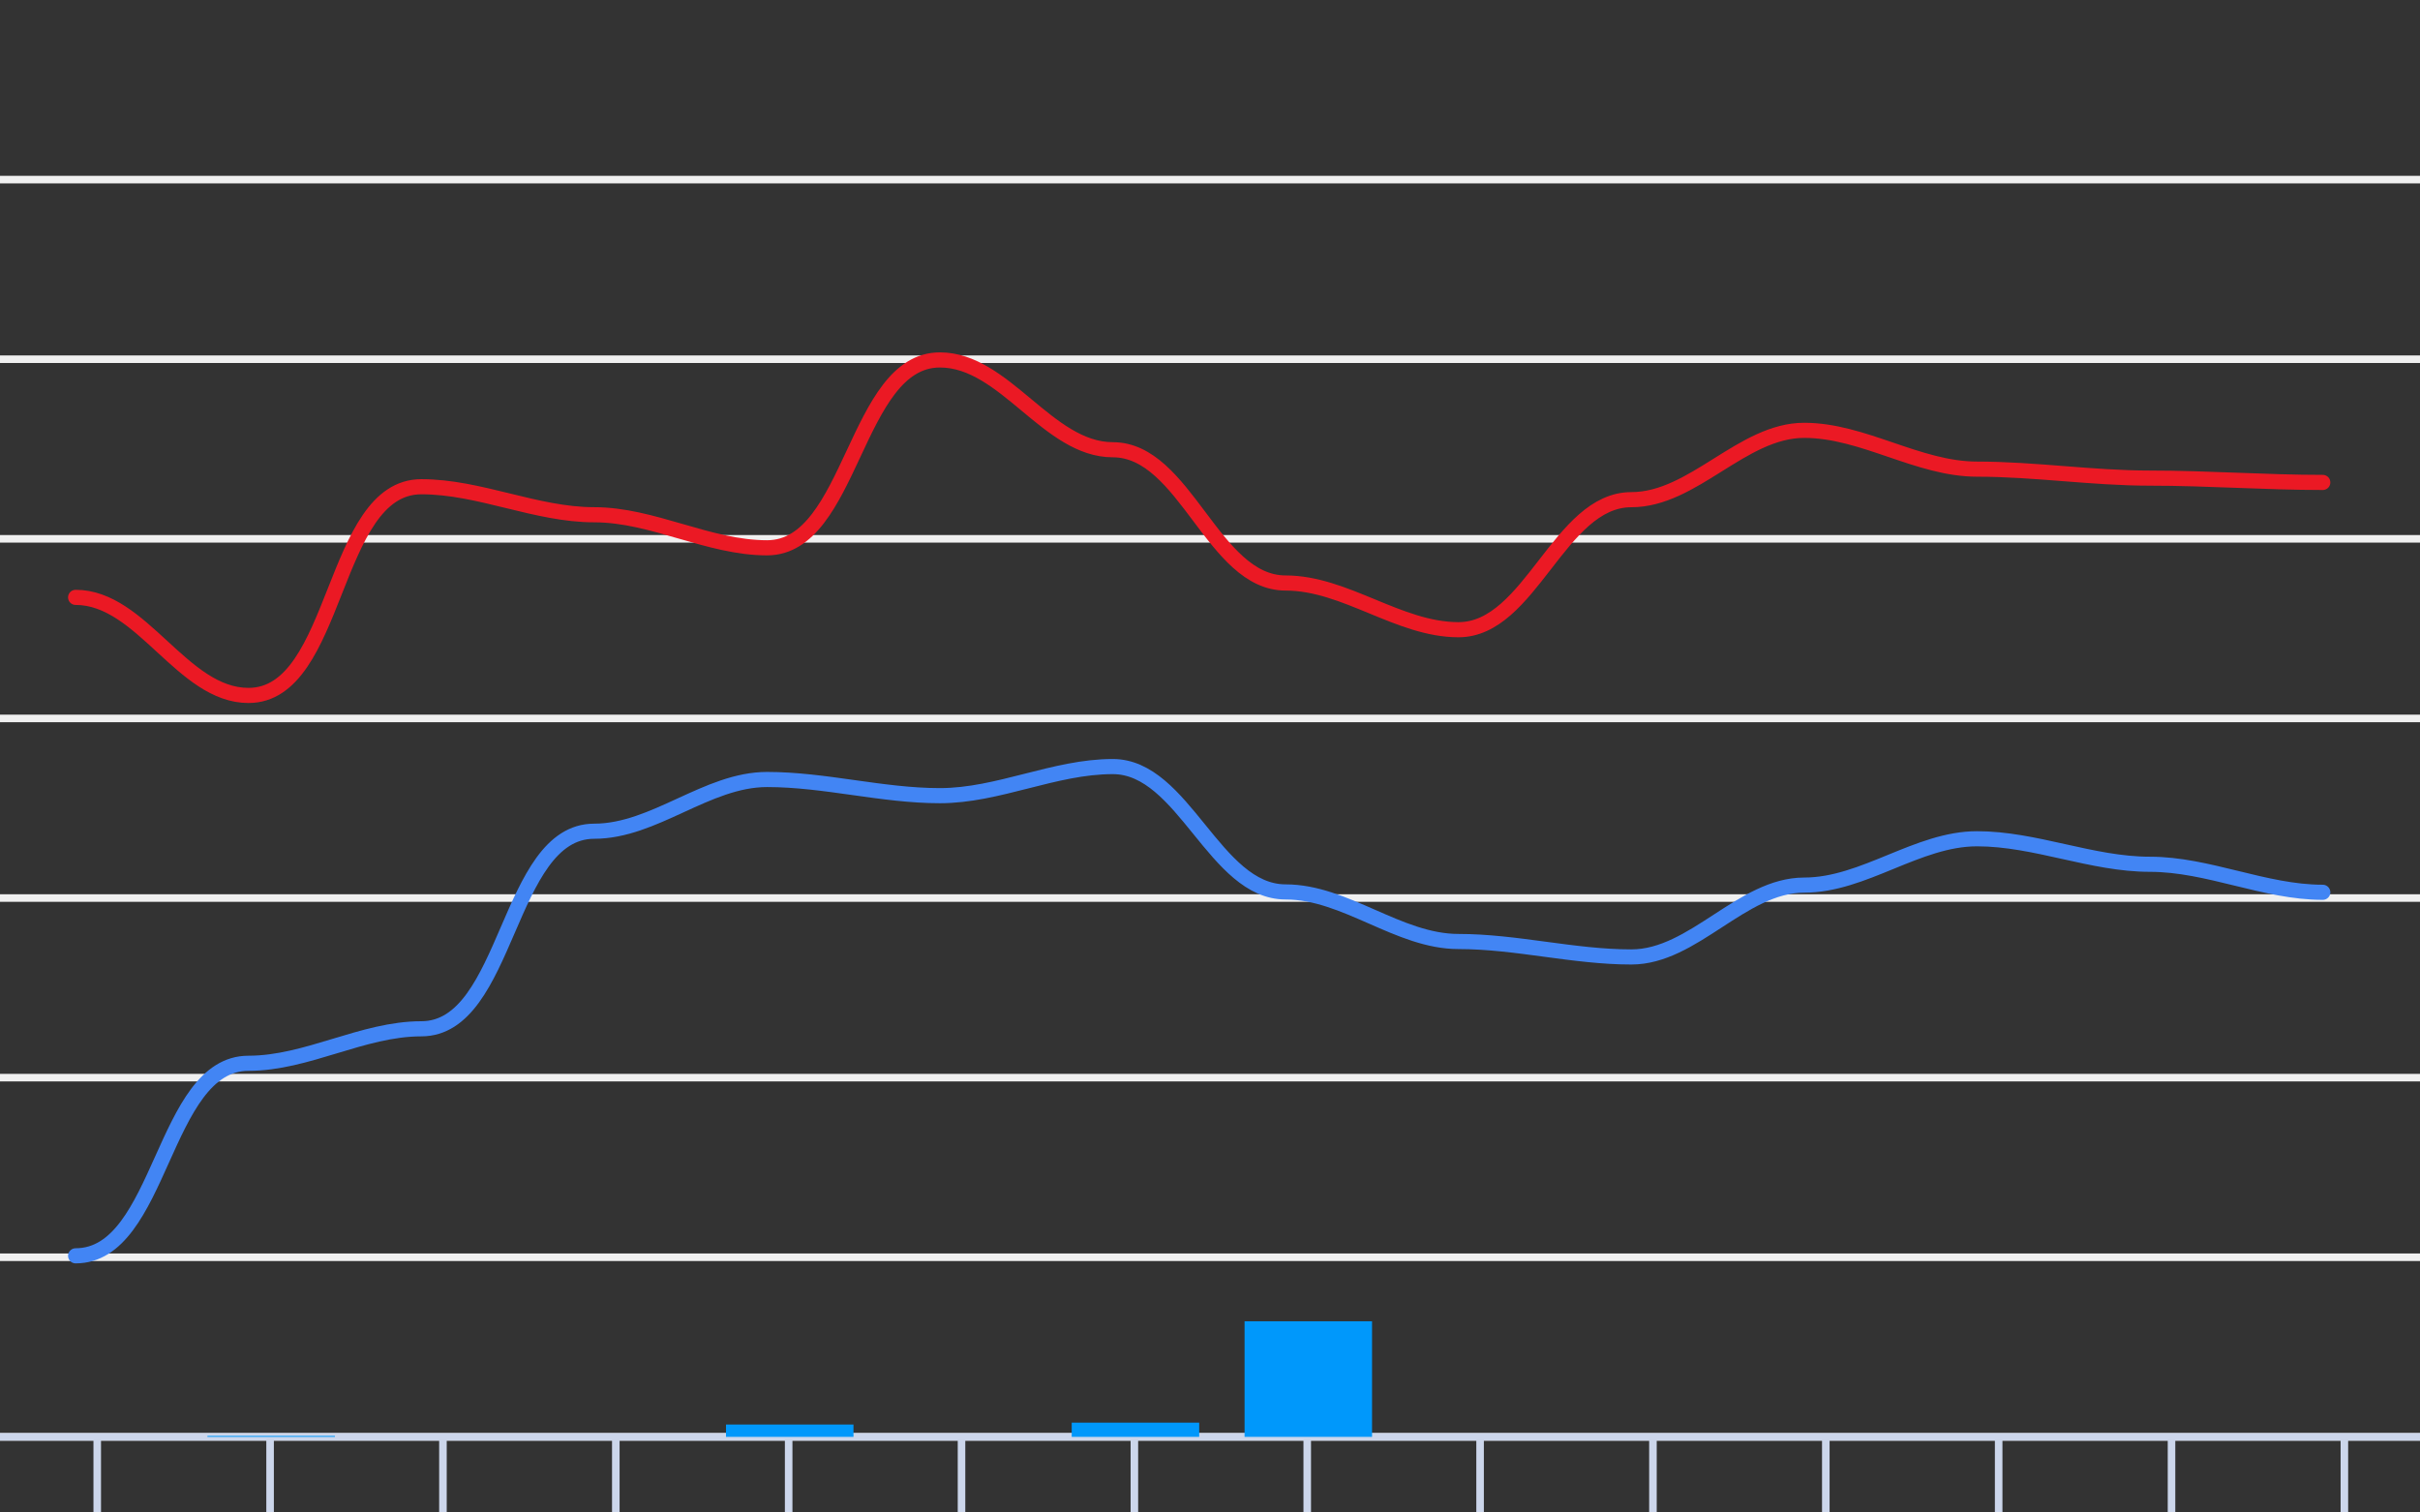 <svg version="1.1" width="320" height="200" viewbox="0 0 320 200" preserveAspectRatio="xMinYMin meet" xmlns="http://www.w3.org/2000/svg"><rect width="100%" height="100%" fill="#333333" stroke="none"/><path stroke="#F0F0F0" fill="none" stroke-width="1" d="M0 23.75 L320 23.75"></path><path stroke="#F0F0F0" fill="none" stroke-width="1" d="M0 47.5 L320 47.5"></path><path stroke="#F0F0F0" fill="none" stroke-width="1" d="M0 71.25 L320 71.25"></path><path stroke="#F0F0F0" fill="none" stroke-width="1" d="M0 95 L320 95"></path><path stroke="#F0F0F0" fill="none" stroke-width="1" d="M0 118.75 L320 118.75"></path><path stroke="#F0F0F0" fill="none" stroke-width="1" d="M0 142.5 L320 142.5"></path><path stroke="#F0F0F0" fill="none" stroke-width="1" d="M0 166.25 L320 166.25"></path><path stroke="#F0F0F0" fill="none" stroke-width="1" d="M0 190 L320 190"></path><path fill="none" stroke="#ccd6eb" stroke-width="1" d="M0 190 L 320 190"></path><path fill="none" stroke="#ccd6eb" stroke-width="1" d="M12.857 190 L12.857 200"></path><path fill="none" stroke="#ccd6eb" stroke-width="1" d="M35.714 190 L35.714 200"></path><path fill="none" stroke="#ccd6eb" stroke-width="1" d="M58.571 190 L58.571 200"></path><path fill="none" stroke="#ccd6eb" stroke-width="1" d="M81.429 190 L81.429 200"></path><path fill="none" stroke="#ccd6eb" stroke-width="1" d="M104.286 190 L104.286 200"></path><path fill="none" stroke="#ccd6eb" stroke-width="1" d="M127.143 190 L127.143 200"></path><path fill="none" stroke="#ccd6eb" stroke-width="1" d="M150 190 L150 200"></path><path fill="none" stroke="#ccd6eb" stroke-width="1" d="M172.857 190 L172.857 200"></path><path fill="none" stroke="#ccd6eb" stroke-width="1" d="M195.714 190 L195.714 200"></path><path fill="none" stroke="#ccd6eb" stroke-width="1" d="M218.571 190 L218.571 200"></path><path fill="none" stroke="#ccd6eb" stroke-width="1" d="M241.429 190 L241.429 200"></path><path fill="none" stroke="#ccd6eb" stroke-width="1" d="M264.286 190 L264.286 200"></path><path fill="none" stroke="#ccd6eb" stroke-width="1" d="M287.143 190 L287.143 200"></path><path fill="none" stroke="#ccd6eb" stroke-width="1" d="M310 190 L310 200"></path><path stroke="#eb1924" fill="none" stroke-width="2" stroke-linejoin="round" stroke-linecap="round" d="M10 78.992 C18.76,78.992 24.097,91.96 32.857,91.96 C44.802,91.96 43.77,64.362 55.714,64.362 C63.433,64.362 70.853,68.067 78.571,68.067 C86.328,68.067 93.672,72.438 101.429,72.438 C112.681,72.438 113.033,47.595 124.286,47.595 C132.872,47.595 138.557,59.47 147.143,59.47 C156.763,59.47 160.379,77.093 170,77.093 C177.892,77.093 184.965,83.268 192.857,83.268 C202.391,83.268 206.18,66.073 215.714,66.073 C223.923,66.073 230.362,56.905 238.571,56.905 C246.38,56.905 253.62,62.035 261.429,62.035 C269.058,62.035 276.656,63.222 284.286,63.222 C291.907,63.222 299.521,63.793 307.143,63.793"></path><path stroke="#4285f4" fill="none" stroke-width="2" stroke-linejoin="round" stroke-linecap="round" d="M10 166.06 C21.405,166.06 21.452,140.6 32.857,140.6 C40.626,140.6 47.945,136.04 55.714,136.04 C67.285,136.04 67.001,109.915 78.571,109.915 C86.524,109.915 93.476,103.075 101.429,103.075 C109.081,103.075 116.633,105.213 124.286,105.213 C132.012,105.213 139.417,101.365 147.143,101.365 C156.555,101.365 160.588,117.942 170,117.942 C177.926,117.942 184.931,124.498 192.857,124.498 C200.507,124.498 208.065,126.54 215.714,126.54 C223.965,126.54 230.321,117.04 238.571,117.04 C246.46,117.04 253.54,110.912 261.429,110.912 C269.13,110.912 276.584,114.285 284.286,114.285 C292.004,114.285 299.424,117.99 307.143,117.99"></path><rect x="4.571" y="190" width="16.857" height="0" fill="#0098fb" stroke-width="0"></rect><rect x="27.429" y="189.875" width="16.857" height="0.125" fill="#0098fb" stroke-width="0"></rect><rect x="50.286" y="190" width="16.857" height="0" fill="#0098fb" stroke-width="0"></rect><rect x="73.143" y="190" width="16.857" height="0" fill="#0098fb" stroke-width="0"></rect><rect x="96" y="188.371" width="16.857" height="1.629" fill="#0098fb" stroke-width="0"></rect><rect x="118.857" y="190" width="16.857" height="0" fill="#0098fb" stroke-width="0"></rect><rect x="141.714" y="188.121" width="16.857" height="1.879" fill="#0098fb" stroke-width="0"></rect><rect x="164.571" y="174.716" width="16.857" height="15.284" fill="#0098fb" stroke-width="0"></rect><rect x="187.429" y="190" width="16.857" height="0" fill="#0098fb" stroke-width="0"></rect><rect x="210.286" y="190" width="16.857" height="0" fill="#0098fb" stroke-width="0"></rect><rect x="233.143" y="190" width="16.857" height="0" fill="#0098fb" stroke-width="0"></rect><rect x="256" y="190" width="16.857" height="0" fill="#0098fb" stroke-width="0"></rect><rect x="278.857" y="190" width="16.857" height="0" fill="#0098fb" stroke-width="0"></rect><rect x="301.714" y="190" width="16.857" height="0" fill="#0098fb" stroke-width="0"></rect></svg>